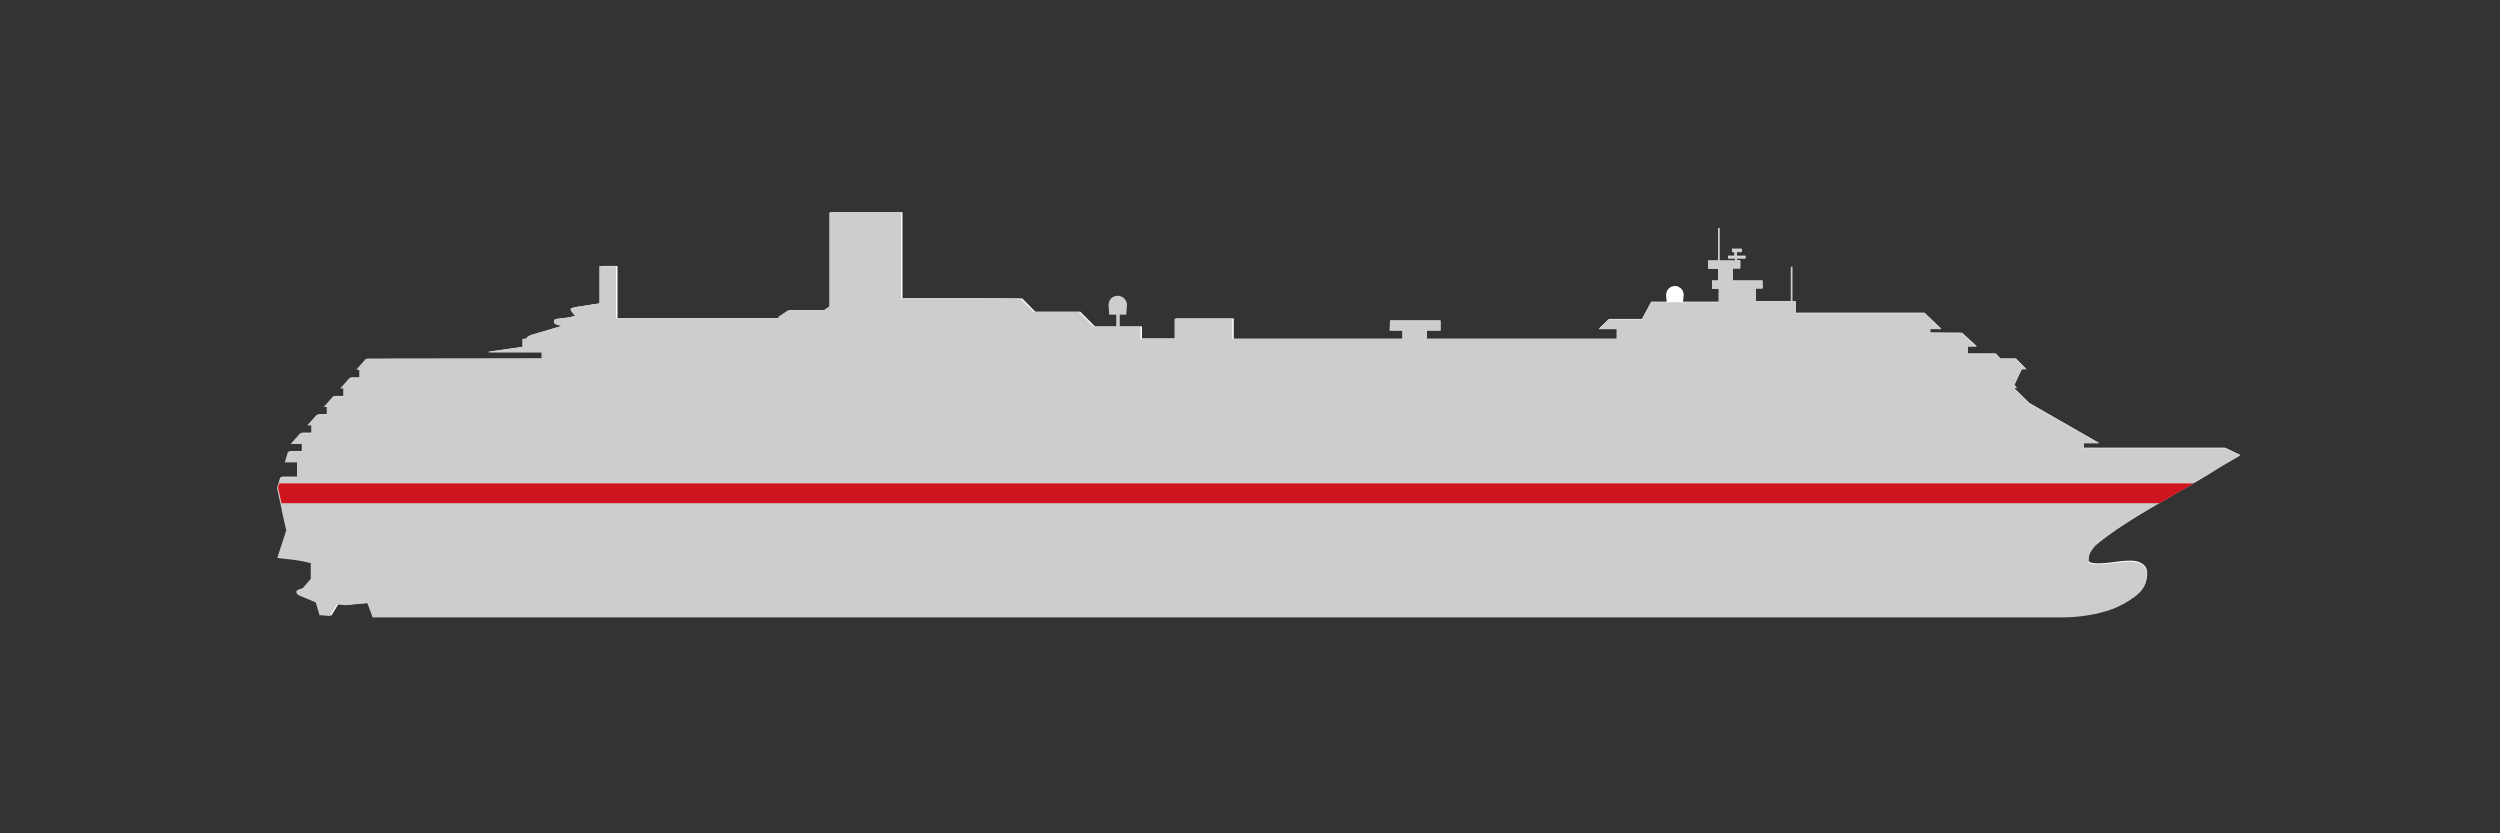<?xml version="1.0" encoding="utf-8"?>
<svg xmlns="http://www.w3.org/2000/svg" version="1.1" width="1800" height="600" viewBox="0 0 65535 21845"><rect x="0" y="0" width="65535" height="21845" fill="#333333" stroke="none"/><svg xmlns:xlink="http://www.w3.org/1999/xlink" version="1.1" id="Calque_1" x="0" y="-21845" viewBox="0 0 1000 1000" style="enable-background:new 0 0 1000 1000;" space="preserve" width="65535" height="65535">
<style type="text/css">
	.st0{fill:#FFFFFF;}
	.st1{fill:none;}
	.st2{fill:none;stroke:#000000;stroke-width:0.469;stroke-miterlimit:2.613;}
	.st3{fill:#CFCCCC;}
	.st4{fill:#CE141E;}
</style>
<path class="st0" d="M646.7,468.5v-3.7h-7.2l4.1-3.9h13.2l3.7-6.9h27v-5.3h-2.7v-3.2h2.4v-4.8h-4v-3.2H694v-0.9h-2.8v-1h2.6v-1.6h-1  v-1.2h3.9v1.2h-1.9v1.6h3.4v1h-3.5v0.8h1.4v3.2h-2.9v4.9H705v3.1h-2.7v5.2h16v4.6l51.5,0l6.7,6.4h-4.4v1.5l12.7,0.1l5.9,5.4l-3.6,0  l0,2.9l0,0h11.2l1.9,2l0,0h0h6.2l4.1,4.2h0h-1.8l-3,6.4l1.1,1.1l-1.4-0.1l6.3,6.2l27.9,16h-6v1.9h56.5l-0.1,0h0l6.1,2.9h0h0  l-8.2,4.8c-14.8,9.6-36.5,20.1-49.8,31.3l-0.9,1.1l-0.1,0.2l-0.4,0.5l-0.3,0.5l-0.3,0.5l-0.2,0.5l-0.2,0.5l-0.1,0.2l-0.1,0.5  c-0.1,0.4,0,0.8-0.1,1.2v0.2l0,0.2v0.1h0h0l0,0.1l0,0v0l0,0v0l0,0l0,0l0,0l0.1,0.1l0.1,0.1l0.1,0.1l0.1,0.1l0.2,0.1l0.2,0.1l0.3,0.1  c4.2,1,10.9-0.9,15.5-0.8l0.9,0l0.8,0.1l0.8,0.1c4.6,1.2,5,4.2,3.8,8.4l-0.3,0.7l-0.3,0.7h0h0l-0.4,0.6l-0.4,0.6l-0.1,0.2l-0.1,0.1  l-0.1,0.1l0,0h0l-0.7,0.8l-0.8,0.7l-0.2,0.2l-1,0.8l-0.1,0.1l-0.1,0.1l-0.2,0.1l-0.4,0.2l-1.4,1l-0.8,0.5l-1.4,0.8h0l-2.8,1.4  l-3.1,1.2l-0.6,0.2h-0.1l-0.1,0l-0.2,0.1l-3.8,1l-3.8,0.7l0,0c-3.6,0.6-7.2,0.8-10.9,0.8H632.4c-99.4,0-198.7,0-298.1,0H149.6  L149,578l-0.4-1l-0.6-1.7l-0.4-0.9l-8.6,0.8l-3.6-0.3l-2.8,4.6l-4.1-0.3l-1.5-5.1l-6.9-2.9c0,0-1.7-1.2-0.4-2  c0.7-0.5,1.8-0.5,1.8-0.5l3.5-4l0-6.3l-0.8-0.2l-0.8-0.2h0h0c-3.6-0.9-7.4-1.1-11-1.6l-0.8-0.1l3.6-11l-1.8-7.9l0-0.3h0l-1.9-8.8  l0.5-1.6l0.8-2.7h0h0h6.7v-5.9v0h-4.9l1.3-4.3h0h0h5.5v-3.1h-4.4l3.8-4.3h0h0h4.4v-3.1l0,0h-1.6h0h0l3.8-4.3h0h0h4V496h-1.3h0  l3.8-4.3h0h0h4v-3.1h-1.2l3.8-4.3h0h0h3.8v-3.2l0,0h-1.2h0h0l3.8-4.3h0h0l70.3-0.1l0-2.5h-21.1l-0.1-0.1l-0.1-0.1l0.1-0.1l0.1,0h0h0  l13.4-1.9v-3.2h0h0h1.7l-0.1-0.2l0.2-0.4l0.6-0.5l1.1-0.5l12.2-3.6c0,0-2.4-0.3-3-1.1c0,0-0.3-1.4,0.4-1.6l1.5-0.2l2.7-0.3l1.8-0.3  l1-0.3l1-0.3c0,0-1.9-1.6-1.8-2.7v-0.1l0.2-0.2l0.8-0.2l1.4-0.3l1.4-0.2l7.7-1.2v-14.9h6.7v20.9h64.9v-0.6l3.7-2.5l0.1-0.1h14.3  l2.3-1.6v-37.6h28.7v34.4l0.2,0h29.8l17.9,0.1l5.2,5.3h0h0h18l5.9,5.9h0h0h18.8v4.8h13.6v-8h23.1v8.1H561v-3.3h-5.1l0.1-4h20.2v4  h-5.4l0,3.3h75.9"/>
<polyline class="st1" points="239.9,572.2 255.6,573.4 270.7,573.4 280.6,574.7 393.9,574.7 409.6,576.1 764.2,576.1 "/>
<line class="st1" x1="133.5" y1="561" x2="803.1" y2="561"/>
<line class="st1" x1="112.8" y1="551.6" x2="239.9" y2="551.6"/>
<polyline class="st1" points="114.6,543.7 145.8,542.8 156.4,542.8 156.4,543.6 239.9,543.6 "/>
<line class="st1" x1="386.6" y1="543.6" x2="446.2" y2="543.6"/>
<polyline class="st1" points="112.7,535.3 239.9,535.3 239.9,536.1 239.9,536.1 "/>
<polyline class="st1" points="687.5,536.1 687.5,534.4 732.8,534.4 755.3,535.7 862.1,535.7 "/>
<line class="st1" x1="111.6" y1="527" x2="134.4" y2="527"/>
<line class="st1" x1="114.6" y1="517" x2="239.9" y2="517"/>
<line class="st1" x1="117.6" y1="509.7" x2="239.9" y2="509.7"/>
<line class="st1" x1="124.1" y1="502.3" x2="239.9" y2="502.3"/>
<polyline class="st1" points="119.1,527 119.1,517 119.1,517 "/>
<polyline class="st1" points="121,509.7 121,517 121,517 "/>
<polyline class="st1" points="124.8,502.3 124.8,509.7 124.8,509.7 "/>
<line class="st1" x1="130.7" y1="494.9" x2="239.9" y2="494.9"/>
<polyline class="st1" points="833.6,517 833.6,507.3 833.6,507.3 "/>
<polyline class="st1" points="130.9,494.9 130.9,502.3 131,502.3 "/>
<polyline class="st1" points="137.5,487.5 137.5,494.9 137.5,494.9 "/>
<line class="st1" x1="137.2" y1="487.5" x2="239.9" y2="487.5"/>
<polyline class="st1" points="143.9,480 143.9,487.5 143.9,487.5 "/>
<line class="st1" x1="143.6" y1="480" x2="157.5" y2="480"/>
<polyline class="st1" points="805.7,487.5 809.2,480 809.3,480 "/>
<line class="st1" x1="209.2" y1="472" x2="239.9" y2="472"/>
<polyline class="st1" points="787.1,472 787.1,480 787.1,480 "/>
<line class="st1" x1="640.5" y1="463.9" x2="775.3" y2="463.9"/>
<polyline class="st1" points="646.7,463.9 646.7,472 646.7,472 "/>
<polyline class="st1" points="639.4,465 643.5,461 643.6,461 "/>
<line class="st1" x1="658.7" y1="457.2" x2="718.2" y2="457.2"/>
<polyline class="st1" points="655,463.9 660.5,454 660.5,454 "/>
<polyline class="st1" points="718.2,454 718.2,463.9 718.2,463.9 "/>
<line class="st1" x1="684.8" y1="448.8" x2="705" y2="448.8"/>
<line class="st1" x1="683.2" y1="440.8" x2="687.2" y2="440.8"/>
<polyline class="st1" points="702.3,448.8 702.3,457.2 702.3,457.2 "/>
<polyline class="st1" points="687.5,448.8 687.5,457.2 687.5,457.2 "/>
<polyline class="st1" points="705,449.3 705,445.6 705,445.6 "/>
<polyline class="st1" points="684.8,449.3 684.8,445.6 684.8,445.6 "/>
<polyline class="st1" points="693.3,440.8 693.3,448.8 693.3,448.8 "/>
<polyline class="st1" points="687.2,440.8 687.2,448.8 687.2,448.8 "/>
<polyline class="st1" points="687.8,440.8 687.8,448.8 687.8,448.8 "/>
<polyline class="st1" points="690,440.8 690,448.8 690,448.8 "/>
<polyline class="st1" points="690.5,440.8 690.5,448.8 690.6,448.8 "/>
<polyline class="st1" points="692.7,440.8 692.7,448.8 692.7,448.8 "/>
<polyline class="st1" points="683.2,441.3 683.2,437.5 683.2,437.5 "/>
<polyline class="st1" points="696.2,441.3 696.2,437.5 696.2,437.5 "/>
<polyline class="st1" points="224.4,472 231.5,463.9 263.9,463.9 "/>
<polyline class="st1" points="231.5,463.9 231.8,463.6 231.8,463.6 "/>
<polyline class="st1" points="231.8,463.6 231.8,460.8 231.8,460.8 "/>
<polyline class="st1" points="239.9,463.9 239.9,439.8 246.6,439.8 246.6,463.9 246.6,463.9 "/>
<polyline class="st1" points="311.5,463.9 311.5,460.1 315.3,457.5 315.3,457.5 "/>
<line class="st1" x1="331.8" y1="455.9" x2="390.4" y2="455.9"/>
<line class="st1" x1="232.1" y1="460.7" x2="239.9" y2="460.7"/>
<polyline class="st1" points="145.8,535.3 145.8,542.8 145.8,542.8 "/>
<polyline class="st1" points="687.5,580.1 687.5,463.9 687.5,463.9 "/>
<polyline class="st1" points="803.1,580.1 803.1,544.1 803.1,544.1 "/>
<polyline class="st1" points="764.2,544.1 764.2,580.1 764.3,580.1 "/>
<polyline class="st1" points="726.1,544.1 726.1,580.1 726.2,580.1 "/>
<polyline class="st1" points="652.7,561 652.7,463.9 652.7,463.9 "/>
<line class="st1" x1="663.2" y1="472" x2="790.4" y2="472"/>
<line class="st1" x1="662.7" y1="480" x2="809.5" y2="480"/>
<line class="st1" x1="662.7" y1="487.5" x2="805.8" y2="487.5"/>
<polyline class="st1" points="662.7,494.9 812,494.9 837.6,509.7 837.7,509.7 "/>
<line class="st1" x1="662.7" y1="502.3" x2="824.8" y2="502.3"/>
<line class="st1" x1="662.7" y1="509.7" x2="833.6" y2="509.7"/>
<line class="st1" x1="662.7" y1="517" x2="710.6" y2="517"/>
<line class="st1" x1="664.1" y1="527" x2="710.6" y2="527"/>
<polyline class="st1" points="687.5,543.6 687.5,544.1 848.4,544.1 "/>
<line class="st1" x1="662.7" y1="551.6" x2="803.1" y2="551.6"/>
<line class="st1" x1="683.2" y1="437.5" x2="687.2" y2="437.5"/>
<line class="st1" x1="684.8" y1="445.6" x2="687.2" y2="445.6"/>
<polyline class="st1" points="687.2,440.8 687.2,424.4 687.2,424.4 "/>
<line class="st1" x1="687.2" y1="424.4" x2="687.8" y2="424.4"/>
<polyline class="st1" points="687.8,424.4 687.8,440.8 687.8,440.8 "/>
<line class="st1" x1="687.8" y1="437.5" x2="694.1" y2="437.5"/>
<line class="st1" x1="693.3" y1="445.6" x2="705" y2="445.6"/>
<line class="st1" x1="690.5" y1="445.6" x2="692.7" y2="445.6"/>
<line class="st1" x1="687.8" y1="445.6" x2="690" y2="445.6"/>
<polyline class="st1" points="698.3,448.8 698.3,457.2 698.3,457.2 "/>
<polyline class="st1" points="693,448.8 693,457.2 693,457.2 "/>
<line class="st1" x1="660.5" y1="454" x2="666.6" y2="454"/>
<line class="st1" x1="693" y1="454" x2="698.3" y2="454"/>
<line class="st1" x1="702.3" y1="454" x2="718.3" y2="454"/>
<line class="st1" x1="643.5" y1="461" x2="656.7" y2="461"/>
<polyline class="st1" points="456.2,580.1 456.2,468.7 456.3,472 "/>
<line class="st1" x1="440.5" y1="472" x2="445.8" y2="472"/>
<line class="st1" x1="456.2" y1="480" x2="504.4" y2="480"/>
<line class="st1" x1="456.2" y1="487.5" x2="652.7" y2="487.5"/>
<line class="st1" x1="456.2" y1="494.9" x2="652.7" y2="494.9"/>
<line class="st1" x1="456.2" y1="517" x2="652.7" y2="517"/>
<line class="st1" x1="456.2" y1="509.7" x2="652.7" y2="509.7"/>
<line class="st1" x1="456.2" y1="502.3" x2="652.7" y2="502.3"/>
<line class="st1" x1="456.2" y1="551.7" x2="652.7" y2="551.7"/>
<line class="st1" x1="456.2" y1="543.6" x2="652.7" y2="543.6"/>
<line class="st1" x1="456.2" y1="536.1" x2="652.7" y2="536.1"/>
<line class="st1" x1="456.2" y1="527" x2="652.7" y2="527"/>
<polyline class="st1" points="239.9,580.1 239.9,463.9 239.9,463.9 "/>
<line class="st1" x1="250" y1="480" x2="394.5" y2="480"/>
<line class="st1" x1="250" y1="487.5" x2="394.5" y2="487.5"/>
<line class="st1" x1="250" y1="494.9" x2="394.5" y2="494.9"/>
<line class="st1" x1="250" y1="502.3" x2="394.5" y2="502.3"/>
<line class="st1" x1="250" y1="509.7" x2="394.5" y2="509.7"/>
<line class="st1" x1="250" y1="517" x2="394.5" y2="517"/>
<line class="st1" x1="251.3" y1="527" x2="377.1" y2="527"/>
<line class="st1" x1="250" y1="536.1" x2="380.9" y2="536.1"/>
<line class="st1" x1="250" y1="543.6" x2="386.6" y2="543.6"/>
<line class="st1" x1="250.4" y1="472" x2="394.5" y2="472"/>
<line class="st1" x1="250" y1="551.7" x2="446.2" y2="551.7"/>
<polyline class="st1" points="365.6,472 365.6,463.9 365.6,463.9 "/>
<polyline class="st1" points="228.2,480 228.2,472 228.3,472 "/>
<polyline class="st1" points="216.8,480 216.8,472 216.8,472 "/>
<polyline class="st1" points="394.5,517 394.5,480 394.5,480 "/>
<polyline class="st1" points="413.5,580.1 413.5,461.2 413.5,461.2 "/>
<line class="st1" x1="413.5" y1="472" x2="440.5" y2="472"/>
<line class="st1" x1="413.5" y1="480" x2="446.2" y2="480"/>
<line class="st1" x1="413.5" y1="487.5" x2="446.2" y2="487.5"/>
<line class="st1" x1="413.5" y1="494.9" x2="446.2" y2="494.9"/>
<line class="st1" x1="413.5" y1="502.3" x2="446.2" y2="502.3"/>
<line class="st1" x1="413.5" y1="509.7" x2="446.2" y2="509.7"/>
<line class="st1" x1="413.5" y1="517.1" x2="446.2" y2="517.1"/>
<line class="st1" x1="413.5" y1="527" x2="444.9" y2="527"/>
<line class="st1" x1="380.9" y1="536.1" x2="446.2" y2="536.1"/>
<polyline class="st1" points="394.5,517.9 394.5,480 394.5,480 "/>
<polyline class="st1" points="469.8,472 469.8,460.7 493,460.7 "/>
<line class="st1" x1="456.2" y1="468.8" x2="469.9" y2="468.8"/>
<polyline class="st1" points="570.8,472 570.8,464.5 570.9,464.5 "/>
<polyline class="st1" points="561.1,464.5 561.1,472 561.1,472 "/>
<polyline class="st1" points="556,465.5 556,461.5 556,461.5 "/>
<polyline class="st1" points="576.2,465.5 576.2,461.5 576.2,461.5 "/>
<line class="st1" x1="556" y1="464.5" x2="576.2" y2="464.5"/>
<line class="st1" x1="477.4" y1="468.8" x2="561.1" y2="468.8"/>
<path class="st1" d="M126.8,574.1l-0.1-0.1c-0.3-0.1-0.5-0.2-0.8-0.3l-0.1-0.1h0"/>
<polyline class="st1" points="125.8,573.7 125.5,573.6 125.5,573.6 125.5,573.6 "/>
<polyline class="st1" points="140.8,568.5 139.3,568.2 139.3,568.2 "/>
<polyline class="st1" points="140.8,568.5 144.9,569.7 144.9,569.7 144.4,574.7 140.2,575.2 140.2,575.2 "/>
<polyline class="st1" points="138.6,575.2 140.2,575.2 140.2,575.2 "/>
<polyline class="st1" points="138.6,575.2 135.4,575 135.4,575 "/>
<polyline class="st1" points="132.5,579.4 132.5,579.4 128.3,579.2 126.8,574.1 135.3,574.9 132.5,579.4 "/>
<polyline class="st1" points="135.4,575 128.7,574.4 126.8,574.1 126.9,574.1 "/>
<line class="st1" x1="144.9" y1="569.7" x2="144.9" y2="569.7"/>
<line class="st1" x1="126" y1="567.5" x2="126.1" y2="567.5"/>
<polyline class="st1" points="121.9,568 121.8,568.1 121.8,568.1 "/>
<polyline class="st1" points="687.5,536.1 662.7,536.1 662.8,536.1 "/>
<polyline class="st1" points="687.5,543.6 662.7,543.6 662.8,543.6 "/>
<path class="st1" d="M778.5,572.1l-0.2-1.4l-0.6-1.3c-2.2-2.9-6.7-2.3-7.9,1.3l-0.2,1.4l0.2,1.4c1.2,3.5,5.7,4.2,7.9,1.3l0.6-1.3  L778.5,572.1L778.5,572.1"/>
<polyline class="st1" points="777.8,572.1 777.5,570.6 776.7,569.4 775.5,568.6 774,568.3 772.6,568.6 771.3,569.4 770.5,570.6   770.2,572.1 770.5,573.5 771.3,574.7 772.6,575.5 774,575.8 775.5,575.5 776.7,574.7 777.5,573.5 777.8,572.1 777.8,572.1 "/>
<path class="st1" d="M789.9,569.9l-0.2-1.4l-0.6-1.3c-2.2-3-6.8-2.2-7.9,1.3l-0.2,1.4l0.2,1.4c1.1,3.5,5.8,4.2,7.9,1.3l0.6-1.3  L789.9,569.9L789.9,569.9"/>
<polyline class="st1" points="789.2,569.9 788.9,568.5 788.1,567.2 786.9,566.4 785.4,566.1 784,566.4 782.8,567.2 782,568.5   781.7,569.9 782,571.3 782.8,572.6 784,573.4 785.4,573.7 786.9,573.4 788.1,572.6 788.9,571.3 789.2,569.9 789.3,569.9 "/>
<path class="st1" d="M801.5,567.5l-0.2-1.4l-0.7-1.2c-2.2-3-6.6-2.3-7.9,1.2l-0.2,1.4l0.2,1.4c1.3,3.5,5.7,4.2,7.9,1.2l0.7-1.2  L801.5,567.5L801.5,567.5"/>
<polyline class="st1" points="800.8,567.5 800.5,566 799.7,564.8 798.5,564 797,563.7 795.6,564 794.3,564.8 793.5,566 793.2,567.5   793.5,568.9 794.3,570.2 795.6,571 797,571.3 798.5,571 799.7,570.2 800.5,568.9 800.8,567.5 800.8,567.5 "/>
<polyline class="st1" points="244,539.8 239.9,539.8 239.9,539.8 "/>
<polyline class="st1" points="803.1,526.9 879.2,525.5 879.2,525.5 "/>
<polyline class="st1" points="250,536.1 244,539.8 244,539.8 "/>
<polyline class="st1" points="244,539.8 250,543.6 250,543.6 "/>
<polyline class="st1" points="244,547.6 239.9,547.6 239.9,547.6 "/>
<polyline class="st1" points="250,543.6 244,547.6 244,547.6 "/>
<polyline class="st1" points="244,547.6 250,551.7 250,551.7 "/>
<polyline class="st1" points="244,513.4 239.9,513.4 239.9,513.4 "/>
<polyline class="st1" points="250,509.7 244,513.4 244,513.4 "/>
<polyline class="st1" points="244,513.4 250,517.1 250,517.1 "/>
<polyline class="st1" points="250,502.3 244,506 244,506 "/>
<polyline class="st1" points="244,506 250,509.7 250,509.7 "/>
<polyline class="st1" points="244,506 240,506 240,506 "/>
<polyline class="st1" points="250,494.9 244,498.6 244,498.6 "/>
<polyline class="st1" points="244,498.6 250,502.3 250,502.3 "/>
<polyline class="st1" points="244,498.6 240,498.6 240,498.6 "/>
<polyline class="st1" points="250,487.5 244,491.2 244,491.2 "/>
<polyline class="st1" points="244,491.2 250,494.9 250,494.9 "/>
<polyline class="st1" points="244,491.2 240,491.2 240,491.2 "/>
<polyline class="st1" points="250,480 244,483.8 244,483.8 "/>
<polyline class="st1" points="244,483.8 250,487.5 250,487.5 "/>
<polyline class="st1" points="244,483.8 240,483.8 240,483.8 "/>
<polyline class="st1" points="244,522 239.9,522 239.9,522 "/>
<polyline class="st1" points="252.1,517 244,522 244,522 "/>
<polyline class="st1" points="244,522 252,527 252.1,527 "/>
<polyline class="st1" points="244,531.5 239.9,531.5 239.9,531.5 "/>
<polyline class="st1" points="251.3,527 244,531.5 244,531.5 "/>
<polyline class="st1" points="244,531.5 251.3,536.1 251.3,536.1 "/>
<polyline class="st1" points="244,556.4 239.9,556.4 239.9,556.4 "/>
<polyline class="st1" points="251.5,551.7 244,556.4 244,556.4 "/>
<polyline class="st1" points="244,556.4 251.5,561 251.5,561 "/>
<polyline class="st1" points="250.4,472 243.9,476 243.9,476 "/>
<polyline class="st1" points="243.9,476 250.4,480 250.4,480 "/>
<polyline class="st1" points="243.9,476 239.9,476 239.9,476 "/>
<polyline class="st1" points="394.5,480 394.5,477.3 394.5,477.3 "/>
<line class="st1" x1="452.1" y1="556.4" x2="456.3" y2="556.4"/>
<line class="st1" x1="452.1" y1="539.8" x2="456.3" y2="539.8"/>
<line class="st1" x1="452.1" y1="547.6" x2="456.3" y2="547.6"/>
<polyline class="st1" points="456.2,531.5 452.1,531.5 452.2,531.5 "/>
<line class="st1" x1="452.1" y1="522" x2="456.3" y2="522"/>
<line class="st1" x1="452.1" y1="513.4" x2="456.3" y2="513.4"/>
<polyline class="st1" points="446.2,509.7 452.1,513.4 452.2,513.4 "/>
<polyline class="st1" points="452.1,513.4 446.2,517 446.2,517 "/>
<polyline class="st1" points="446.2,502.3 452.1,506 452.2,506 "/>
<polyline class="st1" points="452.1,506 446.2,509.7 446.2,509.7 "/>
<line class="st1" x1="452.1" y1="506" x2="456.2" y2="506"/>
<polyline class="st1" points="446.2,494.9 452.1,498.6 452.2,498.6 "/>
<polyline class="st1" points="452.1,498.6 446.2,502.3 446.2,502.3 "/>
<line class="st1" x1="452.1" y1="498.6" x2="456.1" y2="498.6"/>
<polyline class="st1" points="446.2,487.5 452.2,491.2 452.2,491.2 "/>
<polyline class="st1" points="452.2,491.2 446.2,494.9 446.2,494.9 "/>
<line class="st1" x1="452.2" y1="491.2" x2="456.1" y2="491.2"/>
<polyline class="st1" points="446.2,480 452.1,483.7 452.2,483.7 "/>
<polyline class="st1" points="452.1,483.7 446.2,487.5 446.2,487.5 "/>
<line class="st1" x1="452.1" y1="483.7" x2="456.1" y2="483.7"/>
<polyline class="st1" points="445.7,472 452.3,476 452.3,476 "/>
<polyline class="st1" points="452.3,476 445.8,480 445.8,480 "/>
<line class="st1" x1="452.3" y1="476" x2="456.3" y2="476"/>
<line class="st1" x1="452.1" y1="539.8" x2="456.2" y2="539.8"/>
<polyline class="st1" points="446.2,536.1 452.1,539.8 452.2,539.8 "/>
<polyline class="st1" points="452.1,539.8 446.2,543.6 446.2,543.6 "/>
<line class="st1" x1="452.1" y1="547.6" x2="456.2" y2="547.6"/>
<polyline class="st1" points="446.2,543.6 452.1,547.6 452.2,547.6 "/>
<polyline class="st1" points="452.1,547.6 446.2,551.6 446.2,551.6 "/>
<line class="st1" x1="452.1" y1="522" x2="456.2" y2="522"/>
<polyline class="st1" points="444.1,517 452.1,522 452.2,522 "/>
<polyline class="st1" points="452.1,522 444.1,527 444.1,527 "/>
<line class="st1" x1="452.1" y1="531.5" x2="456.2" y2="531.5"/>
<polyline class="st1" points="444.9,527 452.1,531.5 452.2,531.5 "/>
<polyline class="st1" points="452.1,531.5 444.9,536.1 444.9,536.1 "/>
<line class="st1" x1="452.1" y1="556.3" x2="456.2" y2="556.3"/>
<polyline class="st1" points="444.7,551.6 452.1,556.3 452.2,556.3 "/>
<polyline class="st1" points="452.1,556.3 444.7,561 444.7,561 "/>
<polyline class="st1" points="656.7,539.8 652.7,539.8 652.7,539.8 "/>
<polyline class="st1" points="662.7,536.1 656.7,539.8 656.8,539.8 "/>
<polyline class="st1" points="656.7,539.8 662.7,543.6 662.7,543.6 "/>
<polyline class="st1" points="656.7,547.6 652.7,547.6 652.7,547.6 "/>
<polyline class="st1" points="662.7,543.6 656.7,547.6 656.8,547.6 "/>
<polyline class="st1" points="656.7,547.6 662.7,551.6 662.7,551.6 "/>
<polyline class="st1" points="656.7,513.3 652.7,513.3 652.7,513.3 "/>
<polyline class="st1" points="662.7,509.7 656.7,513.3 656.8,513.3 "/>
<polyline class="st1" points="656.7,513.3 662.7,517 662.7,517 "/>
<polyline class="st1" points="662.7,502.3 656.7,506 656.8,506 "/>
<polyline class="st1" points="656.7,506 662.7,509.7 662.7,509.7 "/>
<polyline class="st1" points="656.7,506 652.8,506 652.8,506 "/>
<polyline class="st1" points="662.7,494.9 656.7,498.6 656.8,498.6 "/>
<polyline class="st1" points="656.7,498.6 662.7,502.3 662.7,502.3 "/>
<polyline class="st1" points="656.7,498.6 652.8,498.6 652.8,498.6 "/>
<polyline class="st1" points="662.7,487.5 656.7,491.2 656.7,491.2 "/>
<polyline class="st1" points="656.7,491.2 662.7,494.9 662.7,494.9 "/>
<polyline class="st1" points="656.7,491.2 652.8,491.2 652.8,491.2 "/>
<polyline class="st1" points="662.7,480 656.7,483.7 656.8,483.7 "/>
<polyline class="st1" points="656.7,483.7 662.7,487.5 662.7,487.5 "/>
<polyline class="st1" points="656.7,483.7 652.8,483.7 652.8,483.7 "/>
<polyline class="st1" points="656.7,522 652.6,522 652.7,522 "/>
<polyline class="st1" points="664.8,517 656.7,522 656.8,522 "/>
<polyline class="st1" points="656.7,522 664.8,527 664.8,527 "/>
<polyline class="st1" points="656.7,531.5 652.6,531.5 652.7,531.5 "/>
<polyline class="st1" points="664,527 656.7,531.5 656.8,531.5 "/>
<polyline class="st1" points="656.7,531.5 664,536.1 664,536.1 "/>
<polyline class="st1" points="656.7,556.3 652.6,556.3 652.7,556.3 "/>
<polyline class="st1" points="664.2,551.6 656.7,556.3 656.8,556.3 "/>
<polyline class="st1" points="656.7,556.3 664.2,561 664.2,561 "/>
<polyline class="st1" points="663.1,472 656.6,476 656.6,476 "/>
<polyline class="st1" points="656.6,476 663.1,480 663.1,480 "/>
<polyline class="st1" points="656.6,476 652.6,476 652.6,476 "/>
<polyline class="st1" points="273.1,580.1 273.1,462.6 273.1,462.6 "/>
<polyline class="st1" points="348.2,536.1 348.2,517 348.2,517 "/>
<polyline class="st1" points="571.8,536.1 571.8,517 571.9,517 "/>
<polyline class="st1" points="377,527.8 377,524.3 377,524.3 "/>
<polyline class="st1" points="803.1,517 803.1,509.7 803.1,509.7 "/>
<polyline class="st1" points="811.9,494.9 804.3,487.5 804.3,487.5 "/>
<polyline class="st1" points="803.1,509.6 803.1,502.3 803.1,502.3 "/>
<polyline class="st1" points="797,502.3 797,494.9 797,494.9 "/>
<polyline class="st1" points="749,487.5 749,480 749,480 "/>
<line class="st1" x1="639.1" y1="472" x2="652.7" y2="472"/>
<line class="st1" x1="552.2" y1="472" x2="577.9" y2="472"/>
<polyline class="st1" points="477.4,472.8 477.4,468.7 477.5,468.7 "/>
<polyline class="st1" points="552.2,472.8 552.2,468.7 552.3,468.7 "/>
<polyline class="st1" points="577.8,472.8 577.8,468.7 577.9,468.7 "/>
<polyline class="st1" points="639.1,472.8 639.1,468.7 639.1,468.7 "/>
<line class="st1" x1="477.4" y1="472.8" x2="552.3" y2="472.8"/>
<line class="st1" x1="577.8" y1="472.8" x2="639.1" y2="472.8"/>
<polyline class="st1" points="546.6,487.5 546.6,480 546.6,480 "/>
<polyline class="st1" points="612.4,482.7 612.4,480 612.4,480 "/>
<line class="st1" x1="546.6" y1="480" x2="552.9" y2="480"/>
<line class="st1" x1="612.4" y1="480" x2="626.3" y2="480"/>
<polyline class="st1" points="142.7,568.5 143.4,569.2 143.4,569.2 "/>
<polyline class="st1" points="142.7,568.5 142.1,566.3 142.1,566.3 "/>
<polyline class="st1" points="144.9,569.7 144.5,574.7 147.5,574.3 147.5,574.3 "/>
<polyline class="st1" points="156.4,561 156.4,535.3 156.4,535.3 "/>
<polyline class="st1" points="669.4,455.2 669.4,457.2 669.4,457.2 "/>
<polyline class="st1" points="670.2,455.2 670.2,457.2 670.3,457.2 "/>
<polyline class="st1" points="669.2,454.9 669.2,455.2 670.4,455.2 670.4,454.9 670.4,454.9 "/>
<polyline class="st1" points="218.2,470 215.6,470 215.6,470.1 215.6,470.1 215.6,470.1 215.6,470.6 215.6,470.7 215.7,470.9   215.7,471 215.9,471.1 216,471.3 216.1,471.3 216.3,471.4 216.5,471.5 216.6,471.5 "/>
<polyline class="st1" points="216.5,471.5 216.9,471.5 216.9,471.5 "/>
<path class="st1" d="M216.9,471.5h0.2c0.5-0.1,1.1-0.3,1.1-0.9v-0.5h0"/>
<polyline class="st1" points="218.2,470.1 218.2,470.1 218.2,470 218.3,470 "/>
<polyline class="st1" points="214.2,469.6 214.3,469.6 214.3,469.6 "/>
<polyline class="st1" points="211.6,469.5 211.6,469.5 211.7,469.5 "/>
<polyline class="st1" points="216.4,471.4 212.4,471 212.4,471 "/>
<polyline class="st1" points="215.6,470 211.6,469.5 211.7,469.5 "/>
<polyline class="st1" points="217.7,470 214.3,469.6 214.3,469.6 "/>
<polyline class="st1" points="213.4,468.6 213.6,467.9 214.2,467.2 214.2,467.2 "/>
<polyline class="st1" points="214.2,467.2 215.1,466.8 215.1,466.8 "/>
<polyline class="st1" points="213.4,468.6 213.4,468.7 213.4,468.7 "/>
<polyline class="st1" points="213.4,468.7 213.6,469.1 214.2,469.5 214.2,469.5 "/>
<polyline class="st1" points="210.8,468.6 211,469 211.6,469.5 211.6,469.5 "/>
<polyline class="st1" points="211.2,469.9 212,470.9 212.1,470.9 "/>
<polyline class="st1" points="210.8,468.6 211.2,469.9 211.2,469.9 "/>
<polyline class="st1" points="215.1,466.8 224.8,463.7 224.8,463.7 "/>
<polyline class="st1" points="226.8,465.6 215,468.7 214.5,468.9 214.6,468.9 "/>
<polyline class="st1" points="214.5,468.9 214.2,469 214.1,469.2 214.2,469.5 214.2,469.5 "/>
<polyline class="st1" points="225.6,462.6 225.6,462.6 225.6,462.6 "/>
<polyline class="st1" points="224.9,463.7 225.1,463.6 225.1,463.6 "/>
<polyline class="st1" points="228.6,462.4 229.2,462.7 229.2,462.7 "/>
<polyline class="st1" points="229.2,462.8 229.5,463.1 229.5,463.3 229.5,463.3 "/>
<polyline class="st1" points="229.2,462.7 229.2,462.8 229.2,462.8 "/>
<polyline class="st1" points="227.8,465.3 228.2,465.2 228.2,465.2 "/>
<polyline class="st1" points="228.2,465.2 228.4,465.1 228.4,465.1 "/>
<polyline class="st1" points="229,464.7 229.2,464.4 229.3,464.4 "/>
<polyline class="st1" points="228.4,465.1 229,464.7 229,464.7 "/>
<polyline class="st1" points="226.8,465.6 227.8,465.3 227.8,465.3 "/>
<polyline class="st1" points="223.6,463.3 225,463.6 226,463.9 226.7,464.2 226.7,464.2 "/>
<polyline class="st1" points="221.7,461 221.7,461.1 221.8,461.1 "/>
<polyline class="st1" points="221.7,461 221.8,461 221.8,461 "/>
<polyline class="st1" points="221.8,462.2 221.8,462.2 221.8,462.2 "/>
<polyline class="st1" points="223.2,462.9 224,462.9 224.1,462.8 224.2,462.8 "/>
<polyline class="st1" points="221.7,461.9 221.8,462.3 222.4,462.7 223.2,462.9 223.2,462.9 "/>
<polyline class="st1" points="221.7,461.9 221.7,461.1 221.8,461.1 "/>
<polyline class="st1" points="222.2,462.7 222.3,462.8 222.4,462.8 "/>
<polyline class="st1" points="222.2,462.7 222.2,462.7 222.3,462.7 "/>
<polyline class="st1" points="221.8,462.2 221.8,462.3 221.8,462.3 "/>
<polyline class="st1" points="222,462.5 222,462.5 221.8,462.3 "/>
<polyline class="st1" points="221.8,461 222,460.9 222.6,460.8 223.7,460.7 223.7,460.7 "/>
<polyline class="st1" points="224.1,462.8 225.3,462.6 227.2,462.3 228.9,461.8 230.8,461.2 232.8,460.4 232.9,460.4 "/>
<polyline class="st1" points="232.8,460.4 233.3,460.1 233.5,459.9 233.6,459.8 233.7,459.6 233.7,459.4 233.8,459.1 233.8,458.7   233.7,458.5 233.7,458.2 233.7,458.2 "/>
<polyline class="st1" points="229.9,458.7 230.7,459.4 230.7,459.4 "/>
<polyline class="st1" points="229.3,458.7 230.1,459.5 230.1,459.5 "/>
<polyline class="st1" points="228.6,462.4 228,462.2 227.6,462.1 227.6,462.1 "/>
<polyline class="st1" points="232.7,457.8 232.7,457.7 232.8,457.7 "/>
<polyline class="st1" points="232.7,457.8 233.5,458 233.5,458 "/>
<polyline class="st1" points="231.5,456.3 231.5,456.2 231.5,456.2 "/>
<polyline class="st1" points="231.5,456.5 231.7,457.1 231.7,457.1 "/>
<polyline class="st1" points="231.3,457.8 231.6,457.4 231.7,457.1 231.7,457.1 "/>
<polyline class="st1" points="230.2,458.2 230.8,458 231.3,457.8 231.3,457.8 "/>
<polyline class="st1" points="229.3,458.2 229.6,458.2 230.2,458.2 230.3,458.2 "/>
<polyline class="st1" points="228.3,456.8 228.4,456.7 228.4,456.7 "/>
<polyline class="st1" points="228.4,457 228.5,457.7 228.5,457.7 "/>
<polyline class="st1" points="231.5,456.3 231.6,456.6 232,457.1 232.7,457.8 232.7,457.8 "/>
<polyline class="st1" points="228.9,458.3 228.9,458.3 229.3,458.7 229.3,458.7 "/>
<polyline class="st1" points="228.3,456.8 228.5,457.2 229.1,458 229.9,458.7 229.9,458.7 "/>
<polyline class="st1" points="231.5,456.2 231.7,456.1 232.2,455.9 232.3,455.9 "/>
<line class="st1" x1="232.2" y1="455.9" x2="239.9" y2="454.8"/>
<polyline class="st1" points="232.7,457.7 239.9,456.4 239.9,456.4 "/>
<polyline class="st1" points="229.2,464.4 229.4,464 229.5,463.3 229.5,463.3 "/>
<polyline class="st1" points="228.5,457.7 228.7,458 228.9,458.3 228.9,458.3 "/>
<line class="st1" x1="214.9" y1="468.7" x2="227.3" y2="468.7"/>
<line class="st1" x1="673" y1="454" x2="687.5" y2="454"/>
<polyline class="st1" points="157.5,480 157.5,478.6 157.5,478.6 "/>
<polyline class="st1" points="195.6,480 195.6,478.6 195.6,478.6 "/>
<line class="st1" x1="157.5" y1="478.6" x2="158.8" y2="478.6"/>
<polyline class="st1" points="172.7,487.5 172.7,480 172.7,480 "/>
<polyline class="st1" points="189.8,487.5 189.8,480 189.9,480 "/>
<polyline class="st1" points="158.8,480 158.8,478.6 158.8,478.6 "/>
<polyline class="st1" points="194.2,480 194.2,478.6 194.2,478.6 "/>
<line class="st1" x1="158.8" y1="480" x2="172.7" y2="480"/>
<line class="st1" x1="195.6" y1="480" x2="239.9" y2="480"/>
<line class="st1" x1="158.8" y1="478.6" x2="194.2" y2="478.6"/>
<line class="st1" x1="194.2" y1="478.6" x2="195.6" y2="478.6"/>
<line class="st1" x1="189.8" y1="480" x2="194.2" y2="480"/>
<line class="st1" x1="172.7" y1="480" x2="189.9" y2="480"/>
<polyline class="st1" points="172.7,482.7 184.5,485.4 189.9,485.4 "/>
<polyline class="st1" points="201.3,561 201.3,580.1 201.3,580.1 "/>
<polyline class="st1" points="265.2,472 265.2,462.6 265.2,462.6 "/>
<polyline class="st1" points="263.9,463.9 262.1,463.9 262.2,463.9 "/>
<polyline class="st1" points="274.4,462.6 273.1,462.6 273.1,462.6 "/>
<polyline class="st1" points="273.1,467.7 265.2,467.7 265.2,467.7 "/>
<polyline class="st1" points="274.4,463.9 274.4,462.6 274.5,462.6 "/>
<polyline class="st1" points="263.9,463.9 263.9,462.6 263.9,462.6 "/>
<line class="st1" x1="274.4" y1="463.9" x2="369.4" y2="463.9"/>
<line class="st1" x1="265.2" y1="463.9" x2="273.1" y2="463.9"/>
<polyline class="st1" points="265.2,462.6 263.9,462.6 263.9,462.6 "/>
<polyline class="st1" points="273.1,462.6 265.2,462.6 265.2,462.6 "/>
<polyline class="st1" points="301.7,561 301.7,580.1 301.7,580.1 "/>
<polyline class="st1" points="348.2,561 348.2,580 348.2,580 "/>
<polyline class="st1" points="394.4,561 394.4,580.1 394.5,580.1 "/>
<polyline class="st1" points="494.8,561 494.8,580.1 494.9,580.1 "/>
<polyline class="st1" points="533.2,561 533.2,576 533.2,576 "/>
<polyline class="st1" points="652.6,561 652.6,580.1 652.7,580.1 "/>
<polyline class="st1" points="610.5,561 610.5,580.1 610.5,580.1 "/>
<polyline class="st1" points="571.8,561 571.8,580.1 571.9,580.1 "/>
<polyline class="st1" points="134.3,527.8 134.3,524.3 134.4,524.3 "/>
<polyline class="st1" points="207.3,527.8 207.3,524.3 207.3,524.3 "/>
<polyline class="st1" points="207.3,527.8 134.3,527.8 134.4,527.8 "/>
<polyline class="st1" points="207.3,524.3 134.3,524.3 134.4,524.3 "/>
<line class="st1" x1="207.3" y1="526.9" x2="239.9" y2="526.9"/>
<line class="st1" x1="239.9" y1="439.7" x2="246.6" y2="439.7"/>
<polyline class="st1" points="329.5,457.5 329.5,463.9 329.6,463.9 "/>
<polyline class="st1" points="369.4,464.7 369.4,461.2 369.4,461.2 "/>
<polyline class="st1" points="390.4,455.8 390.4,452.6 390.4,452.6 "/>
<polyline class="st2" points="408.1,455.9 408.1,454.6 408.2,454 "/>
<line class="st1" x1="390.4" y1="455.9" x2="408.2" y2="455.9"/>
<polyline class="st1" points="408.1,455.9 413.5,461.2 434.8,461.2 "/>
<line class="st1" x1="369.4" y1="461.2" x2="413.5" y2="461.2"/>
<line class="st1" x1="369.4" y1="464.7" x2="413.5" y2="464.7"/>
<polyline class="st1" points="394.4,480 394.4,477.3 394.5,477.3 "/>
<line class="st1" x1="394.4" y1="472.8" x2="413.5" y2="472.8"/>
<line class="st1" x1="394.4" y1="469.3" x2="413.5" y2="469.3"/>
<line class="st1" x1="394.4" y1="480.8" x2="413.5" y2="480.8"/>
<line class="st1" x1="394.4" y1="477.3" x2="413.5" y2="477.3"/>
<polyline class="st1" points="394.4,472.8 394.4,469.3 394.5,469.3 "/>
<line class="st1" x1="394.4" y1="488.3" x2="413.5" y2="488.3"/>
<line class="st1" x1="394.4" y1="484.8" x2="413.5" y2="484.8"/>
<line class="st1" x1="394.4" y1="495.7" x2="413.5" y2="495.7"/>
<line class="st1" x1="394.4" y1="492.2" x2="413.5" y2="492.2"/>
<line class="st1" x1="394.4" y1="503.1" x2="413.5" y2="503.1"/>
<line class="st1" x1="394.4" y1="499.6" x2="413.5" y2="499.6"/>
<line class="st1" x1="394.4" y1="510.5" x2="413.5" y2="510.5"/>
<line class="st1" x1="394.4" y1="507" x2="413.5" y2="507"/>
<polyline class="st1" points="367.5,536.1 367.5,517 367.5,517 "/>
<line class="st1" x1="377" y1="527.8" x2="413.5" y2="527.8"/>
<line class="st1" x1="377" y1="524.3" x2="413.5" y2="524.3"/>
<line class="st1" x1="394.4" y1="517.8" x2="413.5" y2="517.8"/>
<line class="st1" x1="394.4" y1="514.3" x2="413.5" y2="514.3"/>
<line class="st1" x1="456.2" y1="472" x2="477.5" y2="472"/>
<polyline class="st1" points="558.2,472 558.2,480 558.3,480 "/>
<polyline class="st1" points="573.9,472 573.9,480 573.9,480 "/>
<polyline class="st1" points="470.5,472 470.5,461.4 470.5,461.4 "/>
<line class="st1" x1="470.5" y1="461.4" x2="493" y2="461.4"/>
<line class="st1" x1="470.5" y1="462.1" x2="493" y2="462.1"/>
<line class="st1" x1="470.5" y1="462.7" x2="493" y2="462.7"/>
<line class="st1" x1="470.5" y1="463.4" x2="493" y2="463.4"/>
<line class="st1" x1="639.4" y1="465" x2="646.7" y2="465"/>
<polyline class="st1" points="504.4,480 504.4,478.6 504.4,478.6 "/>
<line class="st1" x1="504.4" y1="478.6" x2="505.7" y2="478.6"/>
<polyline class="st1" points="519.6,480 519.6,487.5 519.6,487.5 "/>
<line class="st1" x1="541.2" y1="485.4" x2="546.6" y2="485.4"/>
<polyline class="st1" points="519.6,482.7 541.2,485.4 541.2,485.4 "/>
<polyline class="st1" points="505.7,480 505.7,478.6 505.7,478.6 "/>
<line class="st1" x1="505.7" y1="480" x2="519.6" y2="480"/>
<polyline class="st1" points="554.2,480 554.2,478.6 554.2,478.6 "/>
<polyline class="st1" points="552.8,480 552.8,478.6 552.9,478.6 "/>
<line class="st1" x1="505.7" y1="478.6" x2="552.9" y2="478.6"/>
<line class="st1" x1="552.8" y1="478.6" x2="554.2" y2="478.6"/>
<line class="st1" x1="554.2" y1="480" x2="577.9" y2="480"/>
<polyline class="st1" points="546.6,480 519.6,480 519.6,480 "/>
<polyline class="st1" points="546.6,481.3 546.6,480 546.6,480 "/>
<polyline class="st1" points="585.4,487.5 585.4,480 585.5,480 "/>
<polyline class="st1" points="585.4,480 579.2,480 579.2,480 "/>
<polyline class="st1" points="627.6,480 627.6,478.6 627.7,478.6 "/>
<polyline class="st1" points="627.6,478.6 626.3,478.6 626.3,478.6 "/>
<polyline class="st1" points="612.4,480 612.4,487.5 612.4,487.5 "/>
<polyline class="st1" points="590.8,485.4 585.4,485.4 585.5,485.4 "/>
<polyline class="st1" points="612.4,482.7 590.8,485.4 590.9,485.4 "/>
<polyline class="st1" points="626.3,480 626.3,478.6 626.3,478.6 "/>
<polyline class="st1" points="626.3,480 612.4,480 612.4,480 "/>
<polyline class="st1" points="577.8,480 577.8,478.6 577.9,478.6 "/>
<polyline class="st1" points="579.2,480 579.2,478.6 579.2,478.6 "/>
<polyline class="st1" points="626.3,478.6 579.2,478.6 579.2,478.6 "/>
<polyline class="st1" points="579.2,478.6 577.8,478.6 577.9,478.6 "/>
<line class="st1" x1="585.4" y1="480" x2="612.4" y2="480"/>
<line class="st1" x1="579.2" y1="480" x2="585.5" y2="480"/>
<line class="st1" x1="627.6" y1="480" x2="652.7" y2="480"/>
<polyline class="st1" points="446.2,507 452.1,510.6 452.2,510.6 "/>
<polyline class="st1" points="452.1,510.6 446.2,514.4 446.2,514.4 "/>
<polyline class="st1" points="446.2,499.6 452.1,503.3 452.2,503.3 "/>
<polyline class="st1" points="452.1,503.3 446.2,507 446.2,507 "/>
<polyline class="st1" points="446.2,492.2 452.1,495.9 452.2,495.9 "/>
<polyline class="st1" points="452.1,495.9 446.2,499.6 446.2,499.6 "/>
<polyline class="st1" points="446.2,484.8 452.2,488.5 452.2,488.5 "/>
<polyline class="st1" points="452.2,488.5 446.2,492.2 446.2,492.2 "/>
<polyline class="st1" points="446.2,477.3 452.1,481.1 452.2,481.1 "/>
<polyline class="st1" points="452.1,481.1 446.2,484.8 446.2,484.8 "/>
<polyline class="st1" points="445.7,469.3 452.3,473.3 452.3,473.3 "/>
<polyline class="st1" points="452.3,473.3 445.8,477.3 445.8,477.3 "/>
<polyline class="st1" points="446.2,533.4 452.1,537.2 452.2,537.2 "/>
<polyline class="st1" points="452.1,537.2 446.2,540.9 446.2,540.9 "/>
<polyline class="st1" points="446.2,540.9 452.1,544.9 452.2,544.9 "/>
<polyline class="st1" points="452.1,544.9 446.2,548.9 446.2,548.9 "/>
<polyline class="st1" points="444.1,514.3 452.1,519.3 452.2,519.3 "/>
<polyline class="st1" points="452.1,519.3 444.1,524.3 444.1,524.3 "/>
<polyline class="st1" points="444.9,524.3 452.1,528.8 452.2,528.8 "/>
<polyline class="st1" points="452.1,528.8 444.9,533.4 444.9,533.4 "/>
<polyline class="st1" points="444.7,548.9 452.1,553.6 452.2,553.6 "/>
<polyline class="st1" points="452.1,553.6 444.7,558.4 444.7,558.4 "/>
<polyline class="st1" points="444.7,561 444.7,558.4 444.7,558.4 "/>
<polyline class="st1" points="444.7,551.6 444.7,548.9 444.7,548.9 "/>
<polyline class="st1" points="452.1,556.3 452.1,553.6 452.2,553.6 "/>
<polyline class="st1" points="452.1,547.6 452.1,544.9 452.2,544.9 "/>
<line class="st1" x1="444.7" y1="548.9" x2="446.2" y2="548.9"/>
<polyline class="st1" points="446.2,543.6 446.2,540.9 446.2,540.9 "/>
<polyline class="st1" points="452.1,539.8 452.1,537.2 452.2,537.2 "/>
<polyline class="st1" points="444.9,536.1 444.9,533.4 444.9,533.4 "/>
<line class="st1" x1="444.9" y1="533.4" x2="446.2" y2="533.4"/>
<polyline class="st1" points="452.1,522 452.1,519.3 452.2,519.3 "/>
<polyline class="st1" points="444.1,527 444.1,524.3 444.1,524.3 "/>
<line class="st1" x1="444.1" y1="524.3" x2="444.9" y2="524.3"/>
<polyline class="st1" points="452.1,513.3 452.1,510.6 452.2,510.6 "/>
<polyline class="st1" points="444.1,517 444.1,514.3 444.1,514.3 "/>
<polyline class="st1" points="444.1,514.3 446.2,514.4 446.2,514.4 "/>
<polyline class="st1" points="446.2,509.7 446.2,507 446.2,507 "/>
<polyline class="st1" points="452.1,506 452.1,503.3 452.2,503.3 "/>
<polyline class="st1" points="446.2,502.3 446.2,499.6 446.2,499.6 "/>
<polyline class="st1" points="452.1,498.6 452.1,495.9 452.2,495.9 "/>
<polyline class="st1" points="446.2,494.9 446.2,492.2 446.2,492.2 "/>
<polyline class="st1" points="452.2,491.2 452.2,488.5 452.2,488.5 "/>
<polyline class="st1" points="446.2,487.5 446.2,484.8 446.2,484.8 "/>
<polyline class="st1" points="452.1,483.8 452.1,481.1 452.2,481.1 "/>
<polyline class="st1" points="445.8,480 445.8,477.3 445.8,477.3 "/>
<line class="st1" x1="445.8" y1="477.3" x2="446.2" y2="477.3"/>
<polyline class="st1" points="452.3,476 452.3,473.3 452.3,473.3 "/>
<polyline class="st1" points="445.7,472 445.7,469.3 445.8,469.3 "/>
<polyline class="st1" points="250,507 244,510.6 244,510.6 "/>
<polyline class="st1" points="244,510.6 250,514.4 250,514.4 "/>
<polyline class="st1" points="250,499.6 244,503.3 244,503.3 "/>
<polyline class="st1" points="244,503.3 250,507 250,507 "/>
<polyline class="st1" points="250,492.2 244,495.9 244,495.9 "/>
<polyline class="st1" points="244,495.9 250,499.6 250,499.6 "/>
<polyline class="st1" points="250,484.8 244,488.5 244,488.5 "/>
<polyline class="st1" points="244,488.5 250,492.2 250,492.2 "/>
<polyline class="st1" points="250,477.3 244,481.1 244,481.1 "/>
<polyline class="st1" points="244,481.1 250,484.8 250,484.8 "/>
<polyline class="st1" points="250.4,469.3 243.9,473.3 243.9,473.3 "/>
<polyline class="st1" points="243.9,473.3 250.4,477.3 250.4,477.3 "/>
<polyline class="st1" points="250,533.4 244,537.2 244,537.2 "/>
<polyline class="st1" points="244,537.2 250,540.9 250,540.9 "/>
<polyline class="st1" points="250,540.9 244,544.9 244,544.9 "/>
<polyline class="st1" points="244,544.9 250,548.9 250,548.9 "/>
<polyline class="st1" points="252,514.3 244,519.3 244,519.3 "/>
<polyline class="st1" points="244,519.3 252,524.3 252,524.3 "/>
<polyline class="st1" points="251.3,524.3 244,528.8 244,528.8 "/>
<polyline class="st1" points="244,528.8 251.3,533.4 251.3,533.4 "/>
<polyline class="st1" points="251.5,548.9 244,553.7 244,553.7 "/>
<polyline class="st1" points="244,553.7 251.5,558.4 251.5,558.4 "/>
<polyline class="st1" points="251.5,561 251.5,558.4 251.5,558.4 "/>
<polyline class="st1" points="251.5,551.6 251.5,548.9 251.5,548.9 "/>
<polyline class="st1" points="244,556.3 244,553.7 244,553.7 "/>
<polyline class="st1" points="244,547.6 244,544.9 244,544.9 "/>
<polyline class="st1" points="251.5,548.9 250,548.9 250,548.9 "/>
<polyline class="st1" points="250,543.6 250,540.9 250,540.9 "/>
<polyline class="st1" points="244,539.8 244,537.2 244,537.2 "/>
<polyline class="st1" points="251.3,536.1 251.3,533.4 251.3,533.4 "/>
<polyline class="st1" points="251.3,533.4 250,533.4 250,533.4 "/>
<polyline class="st1" points="244,522 244,519.3 244,519.3 "/>
<polyline class="st1" points="252,527 252,524.3 252,524.3 "/>
<polyline class="st1" points="252,524.3 251.3,524.3 251.3,524.3 "/>
<polyline class="st1" points="244,513.3 244,510.7 244,510.7 "/>
<polyline class="st1" points="252,517 252,514.3 252.1,514.3 "/>
<polyline class="st1" points="252,514.3 250,514.4 250,514.4 "/>
<polyline class="st1" points="250,509.7 250,507 250,507 "/>
<polyline class="st1" points="244,506 244,503.3 244,503.3 "/>
<polyline class="st1" points="250,502.3 250,499.6 250,499.6 "/>
<polyline class="st1" points="244,498.6 244,495.9 244,495.9 "/>
<polyline class="st1" points="250,494.9 250,492.2 250,492.2 "/>
<polyline class="st1" points="244,491.2 244,488.5 244,488.5 "/>
<polyline class="st1" points="250,487.5 250,484.8 250,484.8 "/>
<polyline class="st1" points="244,483.8 244,481.1 244,481.1 "/>
<polyline class="st1" points="250.4,480 250.4,477.3 250.4,477.3 "/>
<polyline class="st1" points="250.4,477.3 250,477.3 250,477.3 "/>
<polyline class="st1" points="243.9,476 243.9,473.3 243.9,473.3 "/>
<polyline class="st1" points="250.4,472 250.4,469.3 250.4,469.3 "/>
<polyline class="st1" points="662.7,507 656.7,510.7 656.8,510.7 "/>
<polyline class="st1" points="656.7,510.7 662.7,514.4 662.7,514.4 "/>
<polyline class="st1" points="662.7,499.6 656.7,503.3 656.8,503.3 "/>
<polyline class="st1" points="656.7,503.3 662.7,507 662.7,507 "/>
<polyline class="st1" points="662.7,492.2 656.7,495.9 656.8,495.9 "/>
<polyline class="st1" points="656.7,495.9 662.7,499.6 662.7,499.6 "/>
<polyline class="st1" points="662.7,484.8 656.7,488.5 656.7,488.5 "/>
<polyline class="st1" points="656.7,488.5 662.7,492.2 662.7,492.2 "/>
<polyline class="st1" points="662.7,477.3 656.7,481.1 656.8,481.1 "/>
<polyline class="st1" points="656.7,481.1 662.7,484.8 662.7,484.8 "/>
<polyline class="st1" points="663.1,469.3 656.6,473.3 656.6,473.3 "/>
<polyline class="st1" points="656.6,473.3 663.1,477.3 663.1,477.3 "/>
<polyline class="st1" points="662.7,533.4 656.7,537.2 656.8,537.2 "/>
<polyline class="st1" points="656.7,537.2 662.7,540.9 662.7,540.9 "/>
<polyline class="st1" points="662.7,540.9 656.7,544.9 656.8,544.9 "/>
<polyline class="st1" points="656.7,544.9 662.7,549 662.7,549 "/>
<polyline class="st1" points="664.8,514.3 656.7,519.3 656.8,519.3 "/>
<polyline class="st1" points="656.7,519.3 664.8,524.3 664.8,524.3 "/>
<polyline class="st1" points="664,524.3 656.7,528.9 656.8,528.9 "/>
<polyline class="st1" points="656.7,528.9 664,533.4 664,533.4 "/>
<polyline class="st1" points="664.2,549 656.7,553.7 656.8,553.7 "/>
<polyline class="st1" points="656.7,553.7 664.2,558.4 664.2,558.4 "/>
<polyline class="st1" points="664.2,561 664.2,558.4 664.2,558.4 "/>
<polyline class="st1" points="664.2,551.6 664.2,549 664.2,549 "/>
<polyline class="st1" points="656.7,556.4 656.7,553.7 656.8,553.7 "/>
<polyline class="st1" points="656.7,547.6 656.7,544.9 656.8,544.9 "/>
<polyline class="st1" points="664.2,549 662.7,549 662.7,549 "/>
<polyline class="st1" points="662.7,543.6 662.7,540.9 662.7,540.9 "/>
<polyline class="st1" points="656.7,539.8 656.7,537.2 656.8,537.2 "/>
<polyline class="st1" points="664,536.1 664,533.4 664,533.4 "/>
<polyline class="st1" points="664,533.4 662.7,533.4 662.7,533.4 "/>
<polyline class="st1" points="656.7,522 656.7,519.3 656.8,519.3 "/>
<polyline class="st1" points="664.8,527 664.8,524.3 664.8,524.3 "/>
<polyline class="st1" points="664.8,524.3 664,524.3 664,524.3 "/>
<polyline class="st1" points="656.7,513.4 656.7,510.7 656.8,510.7 "/>
<polyline class="st1" points="664.8,517 664.8,514.3 664.8,514.3 "/>
<polyline class="st1" points="664.8,514.3 662.7,514.4 662.7,514.4 "/>
<polyline class="st1" points="662.7,509.7 662.7,507 662.7,507 "/>
<polyline class="st1" points="656.7,506 656.7,503.3 656.8,503.3 "/>
<polyline class="st1" points="662.7,502.3 662.7,499.6 662.7,499.6 "/>
<polyline class="st1" points="656.7,498.6 656.7,495.9 656.8,495.9 "/>
<polyline class="st1" points="662.7,494.9 662.7,492.2 662.7,492.2 "/>
<polyline class="st1" points="656.7,491.2 656.7,488.5 656.7,488.5 "/>
<polyline class="st1" points="662.7,487.5 662.7,484.8 662.7,484.8 "/>
<polyline class="st1" points="656.7,483.8 656.7,481.1 656.8,481.1 "/>
<polyline class="st1" points="663.1,480 663.1,477.3 663.1,477.3 "/>
<polyline class="st1" points="663.1,477.3 662.7,477.3 662.8,477.3 "/>
<polyline class="st1" points="656.6,476 656.6,473.3 656.6,473.3 "/>
<polyline class="st1" points="663.1,472 663.1,469.3 663.2,469.3 "/>
<polyline class="st1" points="244,528.8 244,531.5 244,531.5 "/>
<polyline class="st1" points="452.1,528.8 452.1,531.5 452.2,531.5 "/>
<polyline class="st1" points="656.7,528.8 656.7,531.5 656.8,531.5 "/>
<polyline class="st1" points="772.1,472 772.1,463.9 772.1,463.9 "/>
<line class="st1" x1="805.4" y1="488.6" x2="806.9" y2="488.6"/>
<polyline class="st1" points="805.7,487.5 806.8,488.6 806.9,488.6 "/>
<polyline class="st1" points="783.5,487.5 783.5,480 783.6,480 "/>
<polyline class="st1" points="803.1,535.7 803.1,517 803.1,517 "/>
<line class="st1" x1="833.6" y1="510.7" x2="839.5" y2="510.7"/>
<polyline class="st1" points="837.6,509.7 839.5,510.7 839.5,510.7 "/>
<polyline class="st1" points="755.3,535.7 755.3,544.1 755.3,544.1 "/>
<polyline class="st1" points="733.7,527 733.7,525.5 733.8,525.5 "/>
<polyline class="st1" points="803.1,517 833.6,517 895.6,515.8 895.6,515.8 "/>
<polyline class="st1" points="733.7,527 733.7,525.5 733.8,525.5 "/>
<polyline class="st1" points="714.5,518.4 714.5,519.9 714.5,519.9 "/>
<line class="st1" x1="714.5" y1="519.9" x2="718.4" y2="519.9"/>
<polyline class="st1" points="718.3,519.9 718.3,521.3 718.4,521.3 "/>
<line class="st1" x1="718.3" y1="521.3" x2="722.2" y2="521.3"/>
<polyline class="st1" points="722.2,521.3 722.2,522.7 722.2,522.7 "/>
<line class="st1" x1="722.2" y1="522.7" x2="726.1" y2="522.7"/>
<polyline class="st1" points="726,522.7 726,524.1 726.1,524.1 "/>
<line class="st1" x1="726" y1="524.1" x2="729.9" y2="524.1"/>
<polyline class="st1" points="729.9,524.1 729.9,525.5 729.9,525.5 "/>
<line class="st1" x1="729.9" y1="525.5" x2="733.8" y2="525.5"/>
<polyline class="st1" points="733.7,525.5 733.7,527 733.8,527 "/>
<line class="st1" x1="710.6" y1="515.6" x2="779.8" y2="515.6"/>
<polyline class="st1" points="714.5,518.4 710.6,518.4 710.6,518.4 "/>
<line class="st1" x1="710.6" y1="517" x2="779.8" y2="517"/>
<line class="st1" x1="714.5" y1="518.4" x2="779.8" y2="518.4"/>
<line class="st1" x1="718.3" y1="519.9" x2="779.8" y2="519.9"/>
<line class="st1" x1="726" y1="522.7" x2="779.8" y2="522.7"/>
<line class="st1" x1="722.2" y1="521.3" x2="779.8" y2="521.3"/>
<line class="st1" x1="729.9" y1="524.1" x2="779.8" y2="524.1"/>
<line class="st1" x1="733.7" y1="525.5" x2="737.6" y2="525.5"/>
<polyline class="st1" points="710.6,534.4 710.6,509.7 710.6,509.7 "/>
<polyline class="st1" points="779.7,544.1 779.7,509.7 779.8,509.7 "/>
<polyline class="st1" points="716.8,456.9 716.8,440 716.8,440 "/>
<line class="st1" x1="691.2" y1="435.7" x2="698.4" y2="435.7"/>
<polyline class="st1" points="698.4,435.7 698.4,436.7 698.4,436.7 "/>
<polyline class="st1" points="692.8,433.1 692.8,434.1 692.9,434.1 "/>
<polyline class="st1" points="691.2,435.7 691.2,436.7 691.3,436.7 "/>
<polyline class="st1" points="694.6,434.1 694.6,435.7 694.7,435.7 "/>
<polyline class="st1" points="694.1,434.1 694.1,435.7 694.1,435.7 "/>
<polyline class="st1" points="694.6,436.7 694.6,440.8 694.7,440.8 "/>
<polyline class="st1" points="694.1,436.7 694.1,440.8 694.1,440.8 "/>
<line class="st1" x1="694.6" y1="437.5" x2="696.2" y2="437.5"/>
<line class="st1" x1="733.7" y1="527" x2="737.6" y2="527"/>
<line class="st1" x1="737.6" y1="527.8" x2="779.8" y2="527.8"/>
<polyline class="st1" points="737.6,524.1 737.6,527.8 737.6,527.8 "/>
<path class="st1" d="M775.1,572l-0.3-0.8c-2.4-1.5-2.4,3,0,1.5L775.1,572L775.1,572"/>
<polyline class="st1" points="774.6,571.1 775.8,568.9 775.9,568.9 "/>
<polyline class="st1" points="773.5,571.1 772.2,568.9 772.2,568.9 "/>
<polyline class="st1" points="775.8,568.9 774.6,568.5 773.4,568.5 772.2,568.9 772.2,568.9 "/>
<polyline class="st1" points="774.6,573 775.8,575.2 775.9,575.2 "/>
<polyline class="st1" points="773.5,573 772.2,575.2 772.2,575.2 "/>
<polyline class="st1" points="772.2,575.2 773.4,575.6 774.6,575.6 775.8,575.2 775.9,575.2 "/>
<polyline class="st1" points="770.9,570.2 773.1,571.5 773.1,571.5 "/>
<polyline class="st1" points="770.9,573.8 773.1,572.6 773.1,572.6 "/>
<polyline class="st1" points="770.9,570.2 770.5,571.4 770.5,572.7 770.9,573.8 770.9,573.8 "/>
<polyline class="st1" points="777.2,570.2 775,571.5 775,571.5 "/>
<polyline class="st1" points="777.2,573.8 775,572.6 775,572.6 "/>
<polyline class="st1" points="777.2,573.8 777.6,572.7 777.6,571.4 777.2,570.2 777.2,570.2 "/>
<polyline class="st1" points="786,568.9 787.3,566.7 787.3,566.7 "/>
<polyline class="st1" points="784.9,568.9 783.6,566.7 783.7,566.7 "/>
<polyline class="st1" points="787.3,566.7 786.1,566.3 784.8,566.3 783.6,566.7 783.7,566.7 "/>
<polyline class="st1" points="786,570.8 787.3,573 787.3,573 "/>
<polyline class="st1" points="784.9,570.8 783.6,573 783.7,573 "/>
<polyline class="st1" points="783.6,573 784.8,573.5 786.1,573.5 787.3,573 787.3,573 "/>
<polyline class="st1" points="782.3,568.1 784.5,569.3 784.6,569.3 "/>
<polyline class="st1" points="782.3,571.7 784.5,570.4 784.6,570.4 "/>
<polyline class="st1" points="782.3,568.1 781.9,569.3 781.9,570.5 782.3,571.7 782.3,571.7 "/>
<polyline class="st1" points="788.6,568.1 786.4,569.3 786.4,569.3 "/>
<polyline class="st1" points="788.6,571.7 786.4,570.4 786.4,570.4 "/>
<polyline class="st1" points="788.6,571.7 789,570.5 789,569.3 788.6,568.1 788.6,568.1 "/>
<polyline class="st1" points="797.6,566.5 798.8,564.3 798.9,564.3 "/>
<polyline class="st1" points="796.5,566.5 795.2,564.3 795.2,564.3 "/>
<polyline class="st1" points="798.8,564.3 797.7,563.9 796.4,563.9 795.2,564.3 795.2,564.3 "/>
<polyline class="st1" points="797.6,568.4 798.8,570.6 798.9,570.6 "/>
<polyline class="st1" points="796.5,568.4 795.2,570.6 795.2,570.6 "/>
<polyline class="st1" points="795.2,570.6 796.4,571 797.7,571 798.8,570.6 798.9,570.6 "/>
<polyline class="st1" points="793.9,565.7 796.1,566.9 796.1,566.9 "/>
<polyline class="st1" points="793.9,569.3 796.1,568 796.1,568 "/>
<polyline class="st1" points="793.9,565.7 793.4,566.8 793.4,568.1 793.9,569.3 793.9,569.3 "/>
<polyline class="st1" points="800.2,565.7 797.9,566.9 798,566.9 "/>
<polyline class="st1" points="800.2,569.3 797.9,568 798,568 "/>
<polyline class="st1" points="800.2,569.3 800.6,568.1 800.6,566.8 800.2,565.7 800.2,565.7 "/>
<polyline class="st1" points="360.5,455.9 360.5,463.9 360.5,463.9 "/>
<line class="st1" x1="239.9" y1="440.4" x2="246.6" y2="440.4"/>
<line class="st1" x1="239.9" y1="441.1" x2="246.6" y2="441.1"/>
<line class="st1" x1="239.9" y1="441.8" x2="246.6" y2="441.8"/>
<line class="st1" x1="239.9" y1="442.5" x2="246.6" y2="442.5"/>
<line class="st1" x1="239.9" y1="443.1" x2="246.6" y2="443.1"/>
<polyline class="st1" points="776.4,465 772.1,465 772.1,465 "/>
<path class="st1" d="M786.5,569.9l-0.3-0.8c-2.4-1.5-2.4,3,0,1.5L786.5,569.9L786.5,569.9"/>
<path class="st1" d="M798.1,567.5l-0.3-0.8c-2.4-1.5-2.4,3,0,1.5L798.1,567.5L798.1,567.5"/>
<line class="st1" x1="687.8" y1="440.8" x2="696.2" y2="440.8"/>
<polyline class="st1" points="493,460.7 493,468.8 493,468.8 "/>
<polyline class="st1" points="745.5,515.4 745.4,515.5 745.5,515.7 745.6,515.5 745.5,515.4 745.5,515.4 "/>
<line class="st1" x1="556" y1="465.5" x2="561.1" y2="465.5"/>
<line class="st1" x1="570.8" y1="465.5" x2="576.2" y2="465.5"/>
<polyline class="st1" points="212,470.9 212.4,471 212.4,471 "/>
<polyline class="st0" points="230.2,459.5 230.7,459.4 231.9,459 233.4,458.5 233.5,458.4 233.6,458.3 233.7,458.3 233.7,458.2   233.6,458.1 233.6,458.1 233.5,458 233.5,458 "/>
<polyline class="st1" points="230.2,459.5 230.7,459.4 231.9,459 233.4,458.5 233.5,458.4 233.6,458.3 233.7,458.3 233.7,458.2   233.6,458.1 233.6,458.1 233.5,458 233.5,458 "/>
<polyline class="st0" points="800.2,476.9 803.1,480 803.1,480 "/>
<polyline class="st1" points="800.2,476.9 803.1,480 803.1,480 "/>
<path class="st0" d="M124.8,558.3l1.5,0.4l1.7,0.4c2.9,0.9,5.7,1.9,8.4,3.2l0.5,0.3l0.7,0.4c3.8,2.2,7,5.7,9,9.6l0,0l0.8,1.7"/>
<path class="st1" d="M124.8,558.3l1.5,0.4l1.7,0.4c2.9,0.9,5.7,1.9,8.4,3.2l0.5,0.3l0.7,0.4c3.8,2.2,7,5.7,9,9.6l0,0l0.8,1.7"/>
<polyline class="st0" points="666.7,454.2 666.4,451.3 666.7,449.9 667.4,448.8 668.5,448 669.9,447.7 671.2,447.9 672.4,448.7   673.2,449.8 673.5,451.2 673.2,454.2 673.1,454.4 672.8,454.5 670.5,454.9 669.3,454.9 667.1,454.5 666.7,454.2 "/>
<polygon class="st1" points="666.7,454.2 666.4,451.3 666.7,449.9 667.4,448.8 668.5,448 669.9,447.7 671.2,447.9 672.4,448.7   673.2,449.8 673.5,451.2 673.2,454.2 673.1,454.4 672.8,454.5 670.5,454.9 669.3,454.9 667.1,454.5 "/>
<polyline class="st1" points="144.3,578.5 144.7,569.8 144.7,569.9 "/>
<path class="st1" d="M125.5,573.6l-5.8-2.5l-0.2-0.1c-0.8-0.6-0.6-1.8,0.3-2.1h0.1l6.1-1.4c1-0.2,2.2-0.3,3.2-0.2h0l0.8,0.1h0h0  l7.6,0.7l6.9,1.1"/>
<g id="Légendes">
</g>
<path class="st3" d="M835.5,556.1l0.1-0.5l0.1-0.2l0.2-0.5l0.2-0.5l0.3-0.5l0.3-0.5l0.4-0.5l0.1-0.2l0.9-1.1  c13.3-11.2,35-21.7,49.8-31.3l8.2-4.8l-6.1-2.9h0l0.1,0h-56.5v-1.9h6l-27.9-16l-6.3-6.2l1.4,0.1l-1.1-1.1l3-6.4h1.8l-4.1-4.2h-6.2  l0,0l-1.9-2h-11.2l0,0l0-2.9l3.6,0l-5.9-5.4l-12.7-0.1V465h4.4l-6.7-6.4l-51.5,0V454H717V440h-0.7V454h-14v-5.2h2.7v-3.1h-11.8v-4.9  h2.9v-3.2h-1.4v-0.8h3.5v-1h-3.4v-1.6h1.9v-1.2h-3.9v1.2h1v1.6h-2.6v1h2.8v0.9h-6.1v-13.2h-0.7v13.2h-4v3.2h4v4.8h-2.4v3.2h2.7v5.3  h-27l-3.7,6.9h-13.2l-4.1,3.9h7.2v3.7v0.2h-75.9l0-3.3h5.4v-4H556l-0.1,4h5.1v3.3h-68.1v-8.1h-23.1v8h-13.6v-4.8h-8.3v-4.8h2.6  l0.3-4c-0.3-4-5.7-5-7.2-1.1l-0.2,1.4l0.3,3.7h0h2.8v4.8h-9.1h0l-5.9-5.9h-18h0l-5.2-5.3l-17.9-0.1h-29.8l-0.2,0v-34.4h-28.7v37.6  l-2.3,1.6h-14.3l-0.1,0.1l-3.7,2.5v0.6h-64.9v-20.9h-6.7v14.9l-7.7,1.2l-1.4,0.2l-1.4,0.3l-0.8,0.2l-0.2,0.2v0.1  c-0.1,1,1.8,2.7,1.8,2.7l-1,0.3l-1,0.3l-1.8,0.3l-2.7,0.3l-1.5,0.2c-0.7,0.2-0.4,1.6-0.4,1.6c0.6,0.8,3,1.1,3,1.1l-12.2,3.6  l-1.1,0.5l-0.6,0.5l-0.2,0.4l0.1,0.2h-1.7h0v3.2l-13.4,1.9l-0.1,0l-0.1,0.1l0.1,0.1l0.1,0.1h21.1l0,2.5l-70.3,0.1l-3.8,4.3h0h1.2  l0,0v3.2h-3.8h0l-3.8,4.3h1.2v3.1h-4h0l-3.8,4.3h1.2v3.1h-4h0l-3.8,4.3h0h1.6l0,0v3.1h-4.4h0l-3.8,4.3h4.4v3.1h-5.5h0l-1.3,4.3h4.9  v5.9h-6.7h0l-0.8,2.7l-0.5,1.6l1.9,8.8h0l0,0.3l1.8,7.9l-3.6,11l0.8,0.1c3.7,0.5,7.4,0.7,11,1.6l0.8,0.2l0.8,0.2l0,6.3l-3.5,4  c0,0-1.1,0-1.8,0.5c-1.3,0.8,0.4,2,0.4,2l6.9,2.9l1.5,5.1l4.1,0.3l2.8-4.6l3.6,0.3l8.6-0.8l0.4,0.9l0.6,1.7l0.4,1l0.7,2.1h184.7  c99.4,0,198.7,0,298.1,0h192.2c3.7,0,7.2-0.2,10.9-0.8l0,0l3.8-0.7l3.8-1l0.2-0.1l0.1,0h0.1l0.6-0.2l3.1-1.2l2.8-1.4h0l1.4-0.8  l0.8-0.5l1.4-1l0.4-0.2l0.2-0.1l0.1-0.1l0.1-0.1l1-0.8l0.2-0.2l0.8-0.7l0.7-0.8h0l0,0l0.1-0.1l0.1-0.1l0.1-0.2l0.4-0.6l0.4-0.6  l0.3-0.7l0.3-0.7c1.1-4.2,0.8-7.2-3.8-8.4l-0.8-0.1l-0.8-0.1l-0.9,0c-4.6-0.1-11.3,1.8-15.5,0.8l-0.3-0.1l-0.2-0.1l-0.2-0.1  l-0.1-0.1l-0.1-0.1l-0.1-0.1l-0.1-0.1l0,0l0,0l0,0v0l0,0v0l0,0l0-0.1v-0.1l0-0.2v-0.2C835.5,556.9,835.4,556.5,835.5,556.1z"/>
<path class="st4" d="M111.7,526.7L111.7,526.7l-0.5,1.6l1.4,6.3h751.2c4.6-2.7,9.3-5.3,13.7-7.9H111.7z"/>
</svg></svg>
